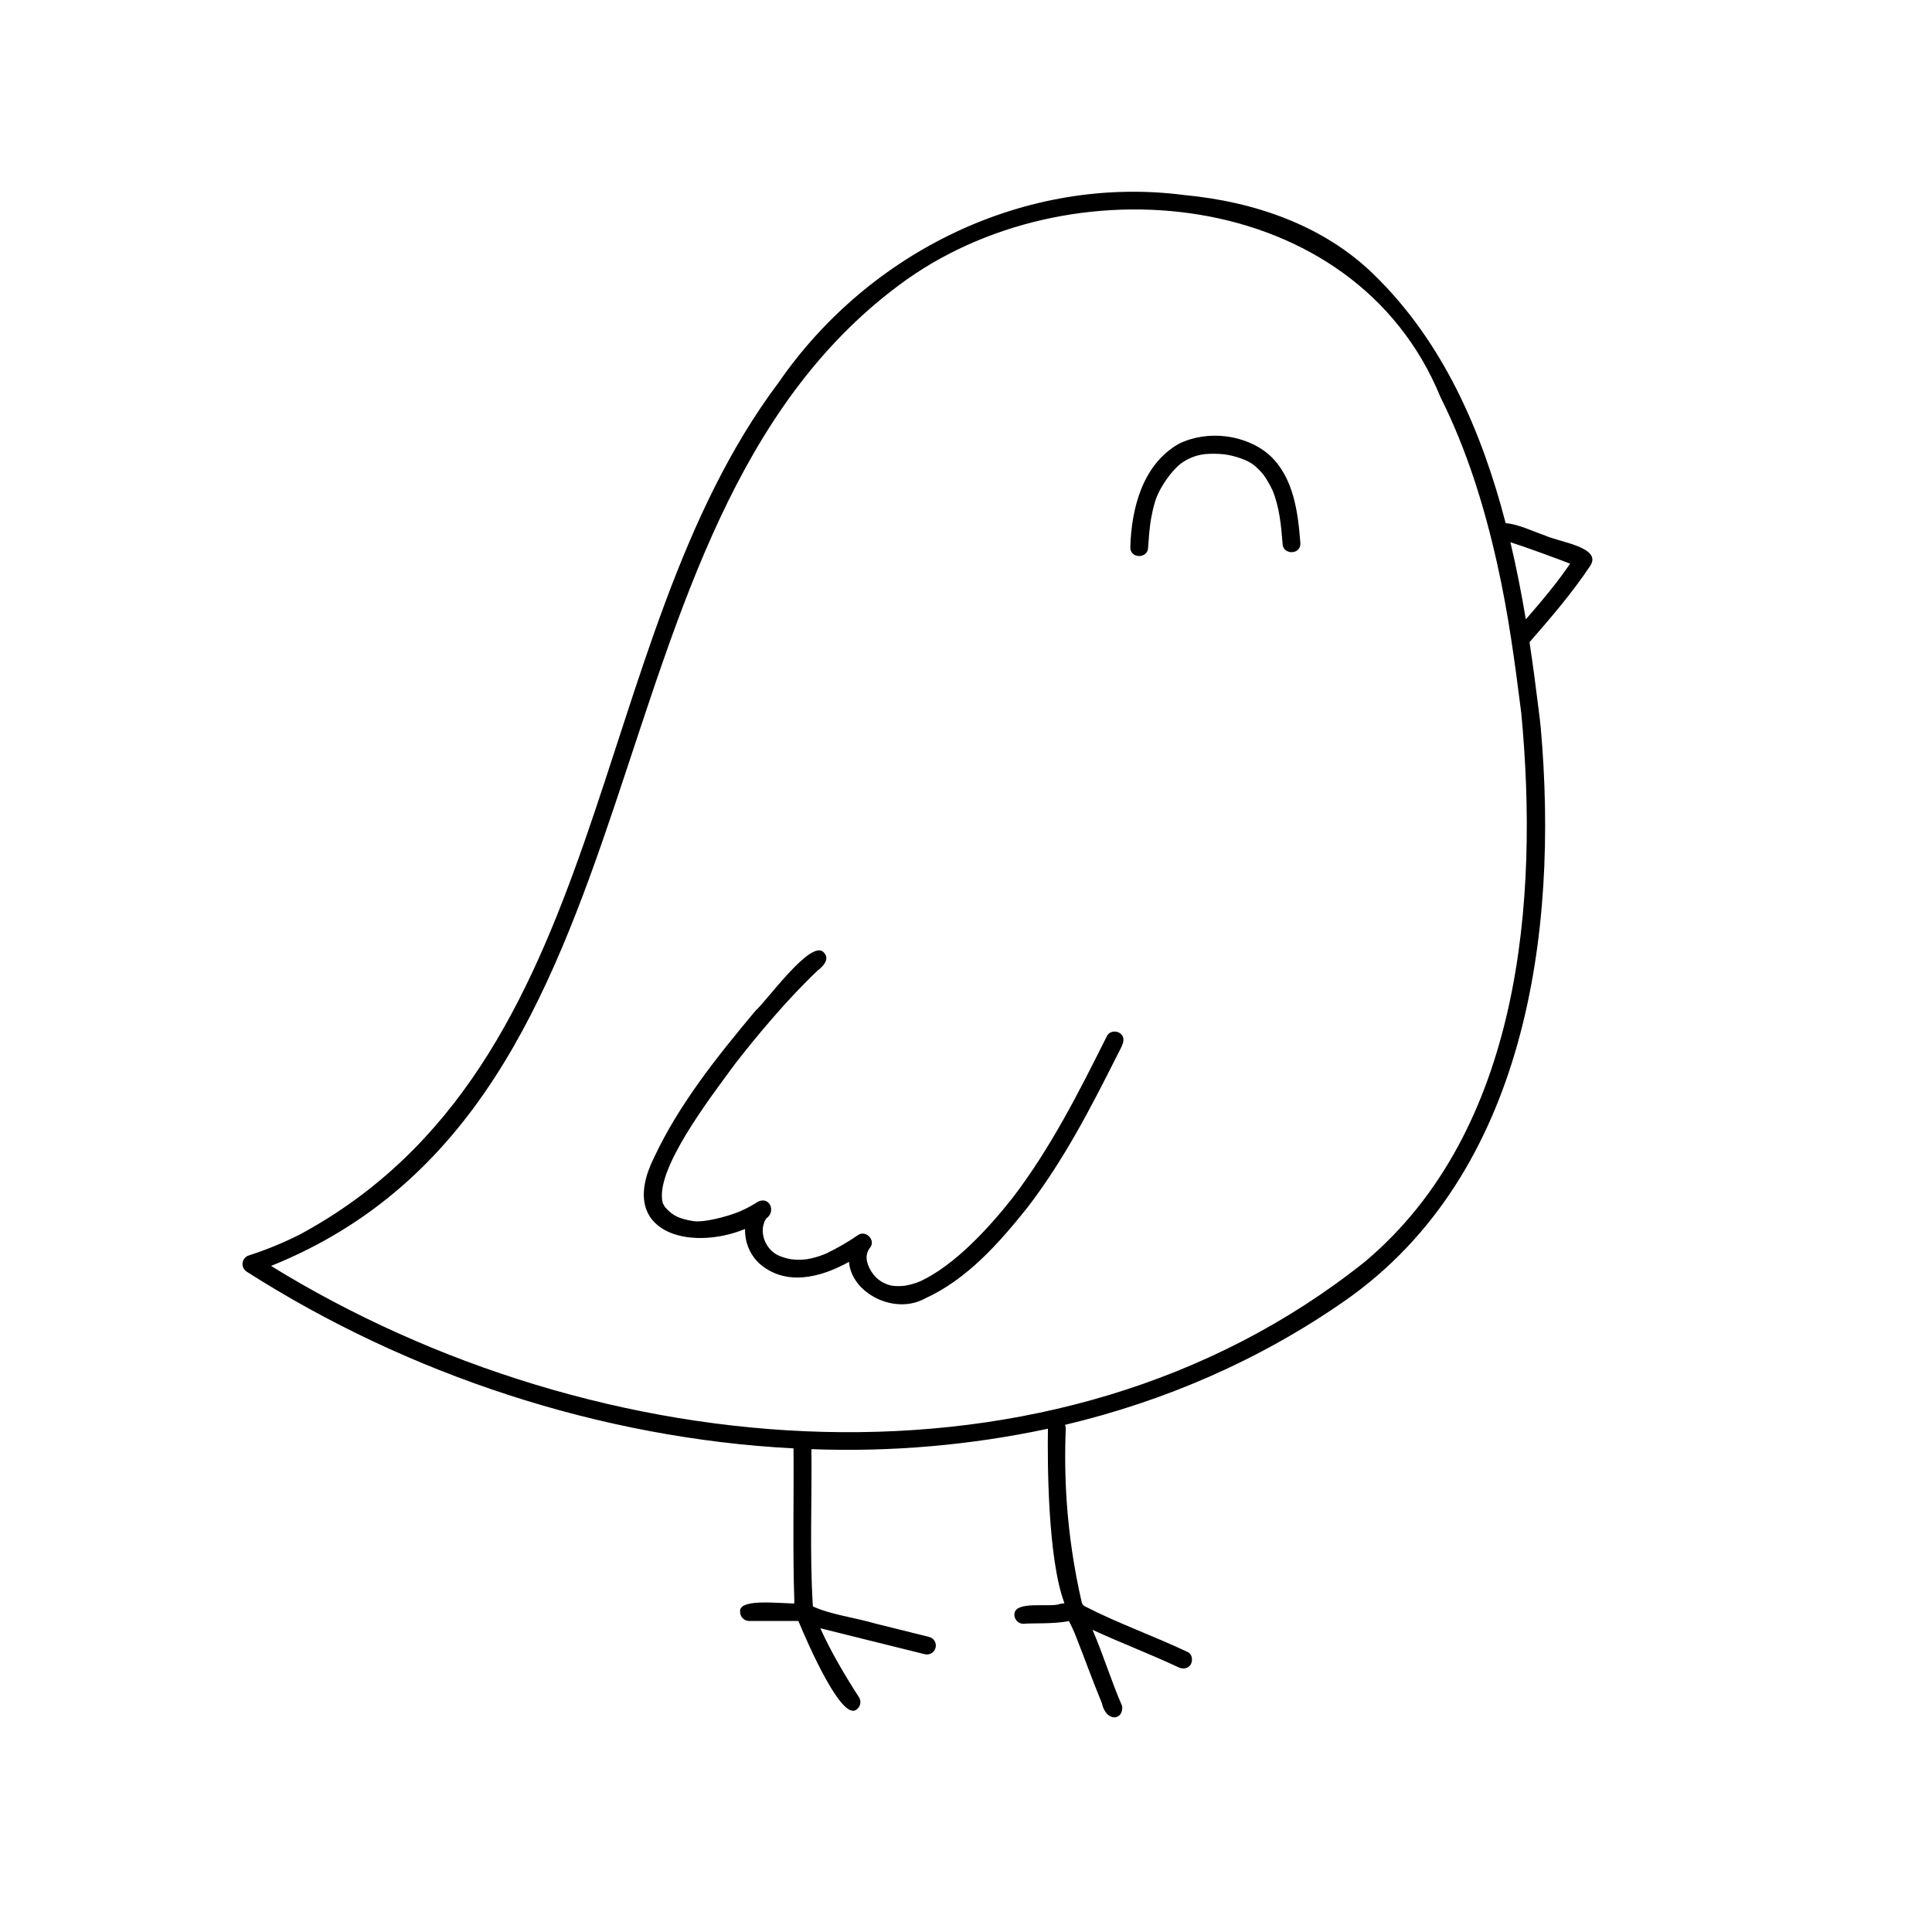 <?xml version="1.0" encoding="UTF-8"?>
<!-- Uploaded to: SVG Repo, www.svgrepo.com, Generator: SVG Repo Mixer Tools -->
<svg fill="#000000" width="800px" height="800px" version="1.1" viewBox="144 144 512 512" xmlns="http://www.w3.org/2000/svg">
 <path d="m488.62 288.04c0.047 3.062-4.723 3.043-4.723 0-0.379-4.719-0.812-9.605-2.668-14.109h-0.004c-0.648-1.398-1.422-2.742-2.309-4.008-0.777-0.992-1.672-1.895-2.656-2.684-1.434-1.23-5.137-2.555-8.004-2.856-1.688-0.172-3.391-0.18-5.078-0.027-2.184 0.277-4.266 1.09-6.062 2.363-2.785 2.066-5.398 6.215-6.344 8.441-0.988 2.039-1.789 6.375-1.93 7.586-0.27 2.098-0.438 4.211-0.578 6.32-0.027 3.062-4.758 3.043-4.723 0 0.293-10.332 3.238-21.926 12.805-27.426 7.539-3.746 17.719-2.594 24.082 2.965 6.441 5.945 7.559 15.152 8.191 23.434zm-48.48 135.48c-7.027 14.008-14.281 28.035-23.867 40.5-7.527 9.414-15.961 18.992-27.113 24.078-8.121 4.496-19.531-1.402-20.168-9.691-7.578 4.215-16.895 6.586-23.887 0.316h0.004c-2.438-2.356-3.766-5.637-3.652-9.027-14.676 6-34.008 1.07-24.152-18.883 6.727-14.34 16.812-26.867 26.91-38.961 2.93-2.535 14.766-19.148 18.07-15.469 1.742 1.73-0.109 3.66-1.562 4.785-7.711 7.254-16.008 17.148-21.797 24.602-7.094 9.617-21.5 28.438-19.305 37 0.09 0.184 0.18 0.367 0.277 0.543 0.156 0.18 0.691 1.23 0.375 0.617 2.031 2.316 3.805 3.051 7.219 3.633 2.809 0.598 9.613-1.242 12.777-2.606v-0.004c1.605-0.707 3.148-1.543 4.621-2.5 3.07-1.5 4.832 2.625 2.188 4.438-0.016 0.031-0.031 0.062-0.047 0.082-0.102 0.195-0.277 0.414-0.391 0.633-0.008 0.027-0.02 0.066-0.047 0.137-0.113 0.234-0.59 2.137-0.383 1.324l0.004-0.004c-0.199 1.387 0.008 2.797 0.59 4.066 0.078 0.148 0.188 0.355 0.223 0.418v-0.004c0.871 1.707 2.394 2.988 4.231 3.547 0.852 0.305 1.73 0.527 2.625 0.656 1.328 0.148 2.668 0.133 3.988-0.043 1.523-0.262 3.016-0.68 4.453-1.25 0.453-0.188 0.262-0.105 0.711-0.301 2.934-1.41 5.75-3.047 8.43-4.898 1.957-1.281 4.539 1.297 3.231 3.231-0.566 0.648-0.922 1.453-1.016 2.312-0.258 1.887 1.199 4.848 3.203 6.352v-0.004c1.07 0.828 2.328 1.379 3.664 1.605 1.047 0.117 2.106 0.113 3.152-0.004 1.445-0.234 2.856-0.637 4.207-1.199 9.039-4.227 18.023-13.977 24.355-21.996 10.148-13.219 17.68-28.176 25.105-43.027 0.59-1.18 2.16-1.414 3.231-0.848 2.367 1.441 0.383 4.062-0.457 5.844zm-82.23 54.176 0.031-0.004c0.016-0.004 0.008-0.004-0.031 0.004zm207.47-183.67c-4.785 7.168-10.398 13.68-16.043 20.168 0.898 5.902 1.668 11.734 2.363 17.43l-0.004 0.004c0.074 0.246 0.105 0.504 0.098 0.762 0.195 1.484 0.371 2.973 0.52 4.465 4.812 54.316-3.898 118.25-51.777 151.77-22.836 15.938-48.02 26.734-74.289 32.973v-0.004c0.137 0.316 0.199 0.656 0.191 1-0.262 6.371-0.184 12.754 0.23 19.117 0.625 9.105 1.969 18.141 4.023 27.031 0.043 0.098 0.207 0.379 0.27 0.5 0.102 0.109 0.262 0.262 0.375 0.367 8.879 4.582 18.379 7.91 27.41 12.191 1.199 0.551 1.398 2.191 0.848 3.231-0.637 1.203-2.113 1.363-3.231 0.848-7.512-3.531-15.309-6.488-22.844-9.965 2.887 6.609 4.965 13.613 7.863 20.211 0.43 3.785-4.25 4.465-5.398-0.832-2.516-6.098-4.734-12.312-7.172-18.441-0.125-0.32-0.828-1.91-1.543-3.254-4.051 0.852-10.09 0.477-12.078 0.734v-0.004c-1.293-0.023-2.34-1.066-2.363-2.359-0.199-3.996 9.703-1.844 12.09-2.918 0.391-0.051 0.781-0.117 1.172-0.18-4.441-11.723-4.519-37.504-4.379-46.242l0.004-0.004c-20.59 4.391-41.645 6.211-62.684 5.414 0.172 13.887-0.496 27.82 0.391 41.676 4.629 2.156 11.184 2.969 16.637 4.566l14.219 3.531h-0.004c1.258 0.344 1.996 1.645 1.648 2.902-0.344 1.258-1.645 1.996-2.902 1.652-9.168-2.297-18.352-4.523-27.516-6.836l-0.109-0.027c2.668 5.996 6.602 12.652 10.309 18.391 0.637 1.129 0.262 2.559-0.848 3.231-3.871 2.668-12.496-16.848-15.277-23.551h-13.078c-1.293-0.023-2.34-1.066-2.359-2.363-0.523-3.508 9.066-2.414 14.324-2.262 0.008-0.211 0.012-0.426 0.039-0.648-0.449-13.477-0.113-26.977-0.211-40.465-51.172-2.66-102.25-19.57-144.9-46.824-0.797-0.496-1.23-1.41-1.109-2.34 0.125-0.93 0.777-1.703 1.672-1.977 4.629-1.488 9.133-3.336 13.473-5.523 83.84-45.195 74.816-156.49 126.96-225.87 23.867-34.578 65.492-55.098 107.56-49.602 18.387 1.734 36.832 7.984 50.215 21.133 18.172 17.688 28.477 41.277 34.852 65.812 3.227 0.203 7.519 2.285 10.367 3.238 3.84 1.805 15.41 3.129 11.996 8.141zm-18.238 38.855c-0.051-0.199-0.074-0.406-0.078-0.613-0.777-6.168-1.586-12.344-2.531-18.527v-0.016c-1.043-6.824-2.262-13.652-3.801-20.496-3.387-15.117-8.027-30.094-14.984-43.973-22.812-55.832-98.945-63.121-143.57-29.641-86.516 64.449-58.82 216.57-166.35 259.87 86.078 53.07 207.57 64.566 289.88-1.109 41.434-34.836 46.137-95.977 41.438-145.49zm9.277-34.441c1.023-1.32 2.414-3.219 3.688-5.055-4.219-1.629-10.758-4.043-15.836-5.699 1.617 6.805 2.949 13.652 4.09 20.445 2.758-3.172 5.484-6.367 8.059-9.691z"/>
</svg>